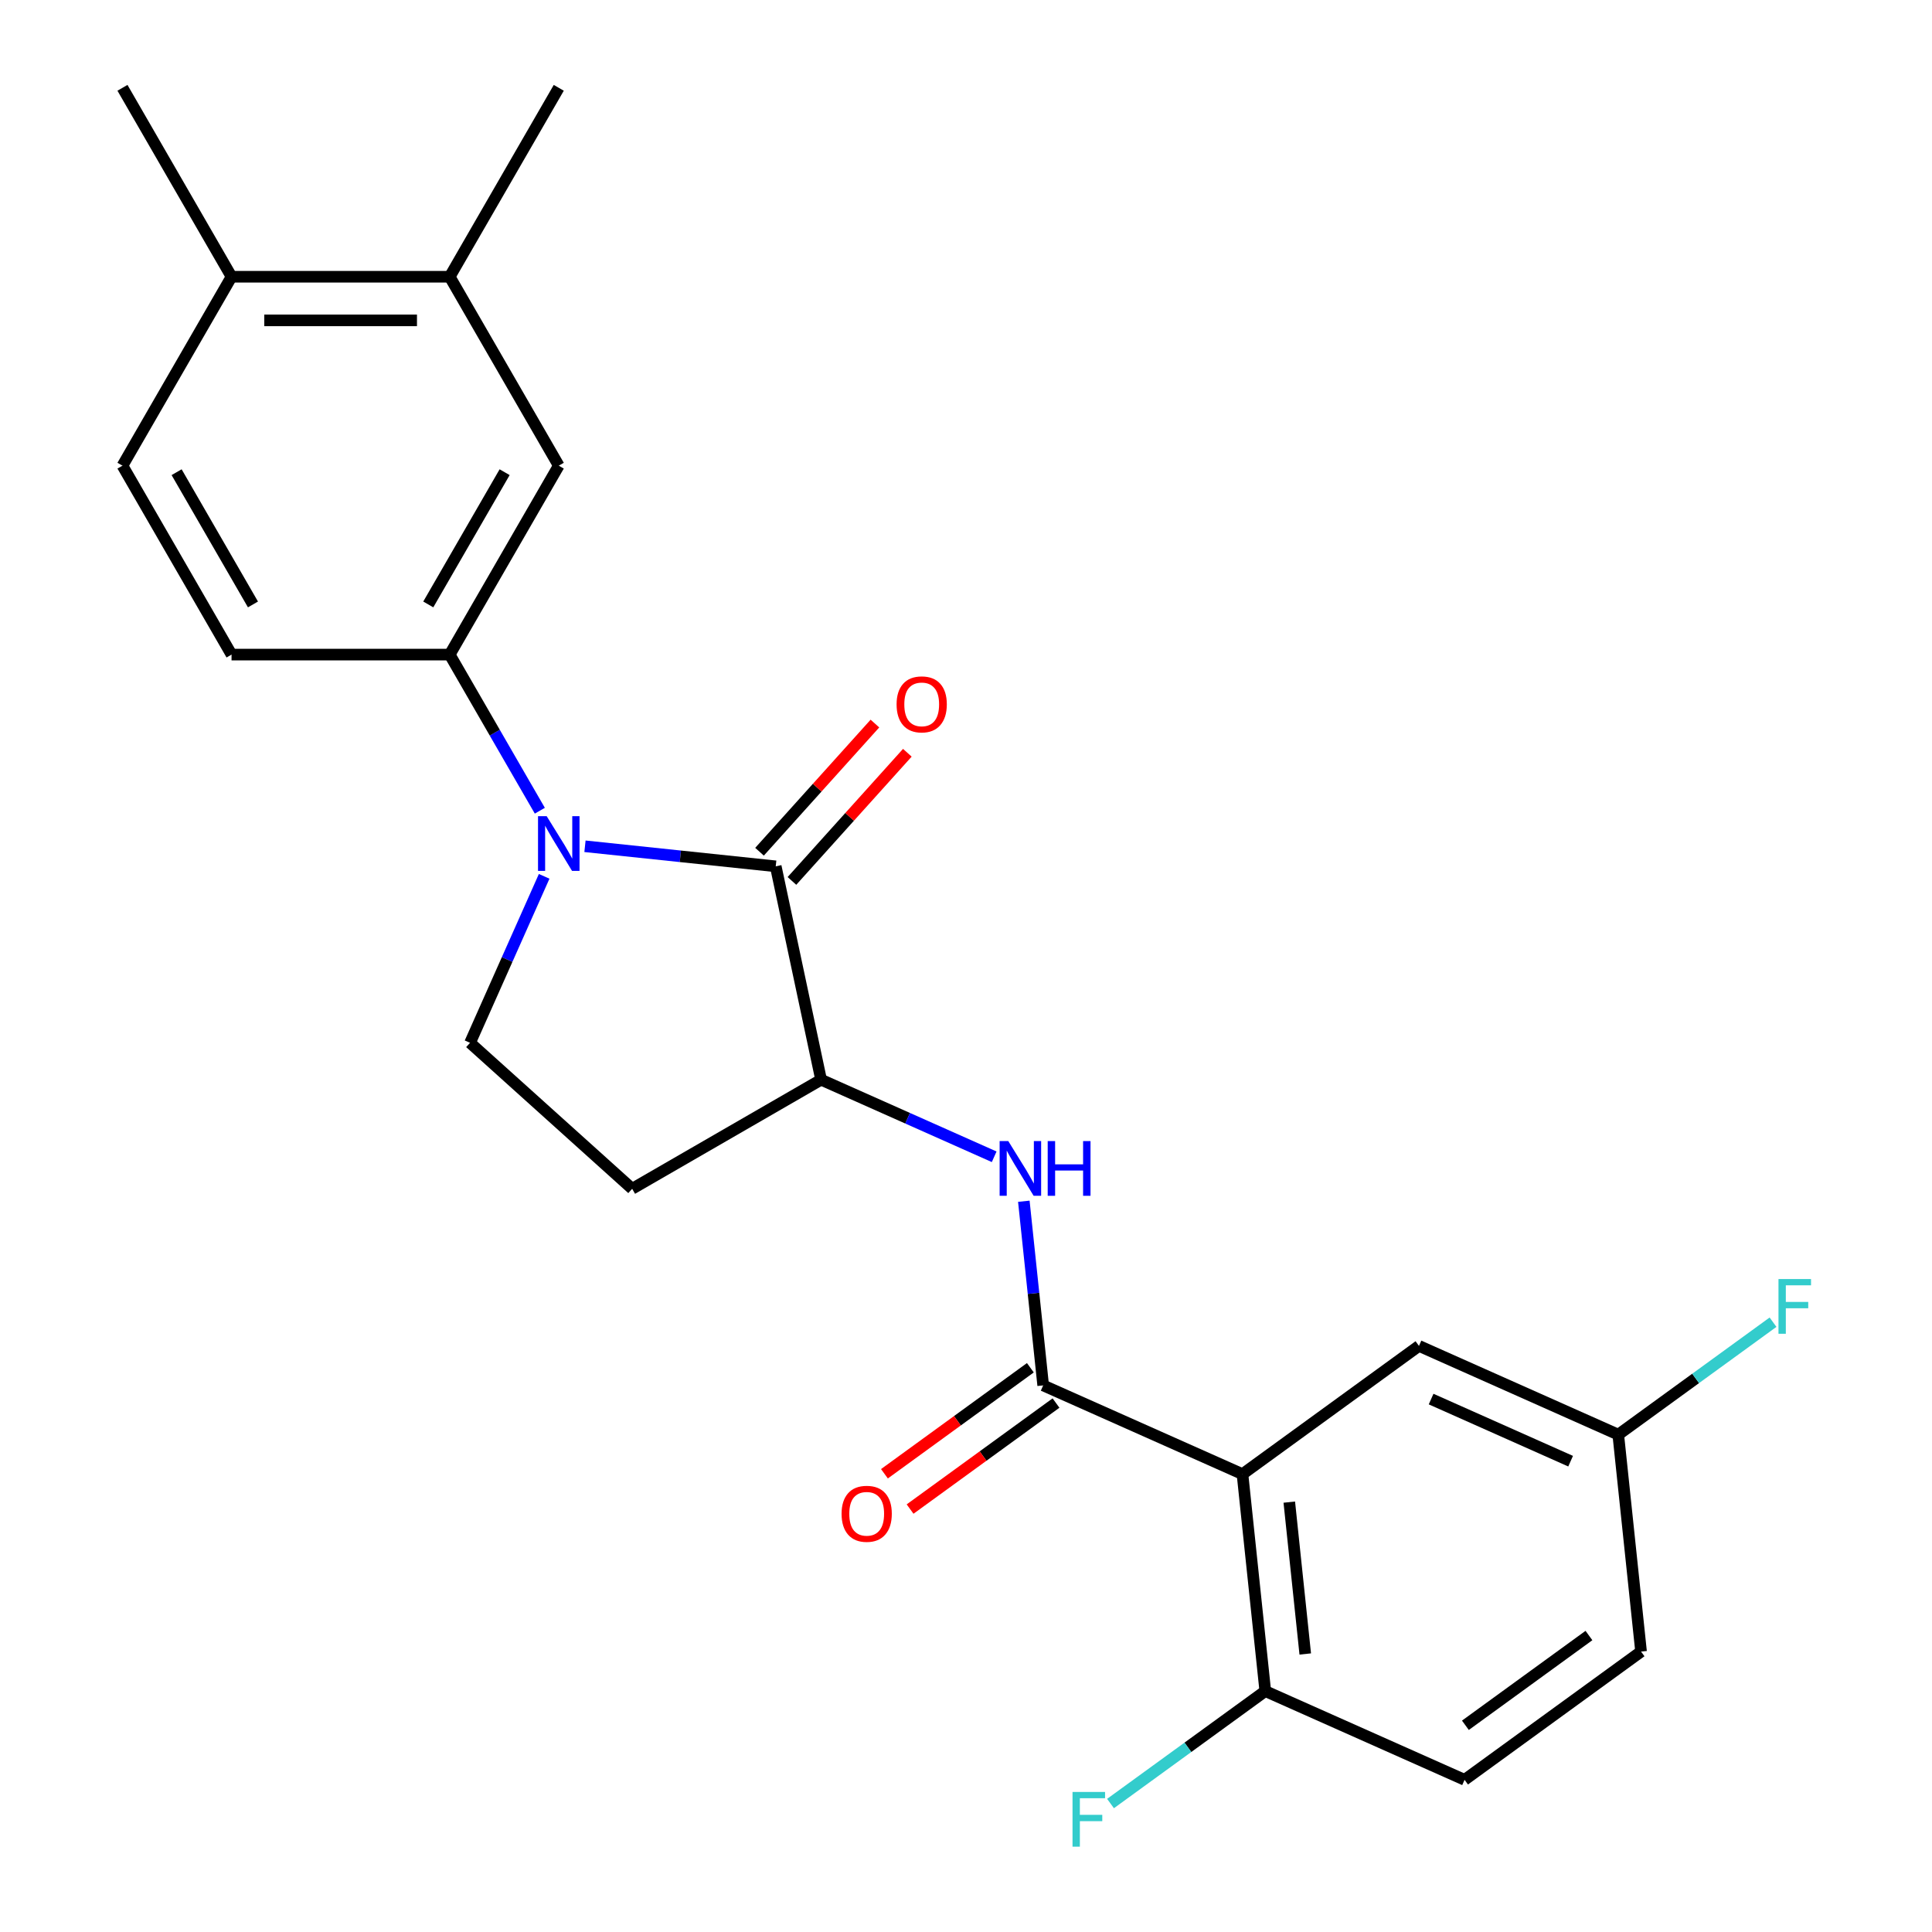 <?xml version='1.0' encoding='iso-8859-1'?>
<svg version='1.1' baseProfile='full'
              xmlns='http://www.w3.org/2000/svg'
                      xmlns:rdkit='http://www.rdkit.org/xml'
                      xmlns:xlink='http://www.w3.org/1999/xlink'
                  xml:space='preserve'
width='1000px' height='1000px' viewBox='0 0 1000 1000'>
<!-- END OF HEADER -->
<rect style='opacity:1.0;fill:#FFFFFF;stroke:none' width='1000' height='1000' x='0' y='0'> </rect>
<path class='bond-0' d='M 302.783,438.031 L 352.15,443.22' style='fill:none;fill-rule:evenodd;stroke:#0000FF;stroke-width:6px;stroke-linecap:butt;stroke-linejoin:miter;stroke-opacity:1' />
<path class='bond-0' d='M 352.15,443.22 L 401.517,448.409' style='fill:none;fill-rule:evenodd;stroke:#000000;stroke-width:6px;stroke-linecap:butt;stroke-linejoin:miter;stroke-opacity:1' />
<path class='bond-5' d='M 279.415,419.623 L 256.088,379.221' style='fill:none;fill-rule:evenodd;stroke:#0000FF;stroke-width:6px;stroke-linecap:butt;stroke-linejoin:miter;stroke-opacity:1' />
<path class='bond-5' d='M 256.088,379.221 L 232.762,338.818' style='fill:none;fill-rule:evenodd;stroke:#000000;stroke-width:6px;stroke-linecap:butt;stroke-linejoin:miter;stroke-opacity:1' />
<path class='bond-6' d='M 281.659,453.589 L 262.476,496.674' style='fill:none;fill-rule:evenodd;stroke:#0000FF;stroke-width:6px;stroke-linecap:butt;stroke-linejoin:miter;stroke-opacity:1' />
<path class='bond-6' d='M 262.476,496.674 L 243.293,539.76' style='fill:none;fill-rule:evenodd;stroke:#000000;stroke-width:6px;stroke-linecap:butt;stroke-linejoin:miter;stroke-opacity:1' />
<path class='bond-3' d='M 401.517,448.409 L 424.993,558.857' style='fill:none;fill-rule:evenodd;stroke:#000000;stroke-width:6px;stroke-linecap:butt;stroke-linejoin:miter;stroke-opacity:1' />
<path class='bond-12' d='M 409.908,455.964 L 439.774,422.795' style='fill:none;fill-rule:evenodd;stroke:#000000;stroke-width:6px;stroke-linecap:butt;stroke-linejoin:miter;stroke-opacity:1' />
<path class='bond-12' d='M 439.774,422.795 L 469.641,389.625' style='fill:none;fill-rule:evenodd;stroke:#FF0000;stroke-width:6px;stroke-linecap:butt;stroke-linejoin:miter;stroke-opacity:1' />
<path class='bond-12' d='M 393.126,440.853 L 422.992,407.683' style='fill:none;fill-rule:evenodd;stroke:#000000;stroke-width:6px;stroke-linecap:butt;stroke-linejoin:miter;stroke-opacity:1' />
<path class='bond-12' d='M 422.992,407.683 L 452.858,374.514' style='fill:none;fill-rule:evenodd;stroke:#FF0000;stroke-width:6px;stroke-linecap:butt;stroke-linejoin:miter;stroke-opacity:1' />
<path class='bond-1' d='M 643.104,763.008 L 539.95,717.081' style='fill:none;fill-rule:evenodd;stroke:#000000;stroke-width:6px;stroke-linecap:butt;stroke-linejoin:miter;stroke-opacity:1' />
<path class='bond-9' d='M 643.104,763.008 L 654.906,875.305' style='fill:none;fill-rule:evenodd;stroke:#000000;stroke-width:6px;stroke-linecap:butt;stroke-linejoin:miter;stroke-opacity:1' />
<path class='bond-9' d='M 667.333,777.492 L 675.595,856.1' style='fill:none;fill-rule:evenodd;stroke:#000000;stroke-width:6px;stroke-linecap:butt;stroke-linejoin:miter;stroke-opacity:1' />
<path class='bond-11' d='M 643.104,763.008 L 734.454,696.638' style='fill:none;fill-rule:evenodd;stroke:#000000;stroke-width:6px;stroke-linecap:butt;stroke-linejoin:miter;stroke-opacity:1' />
<path class='bond-2' d='M 539.95,717.081 L 534.941,669.424' style='fill:none;fill-rule:evenodd;stroke:#000000;stroke-width:6px;stroke-linecap:butt;stroke-linejoin:miter;stroke-opacity:1' />
<path class='bond-2' d='M 534.941,669.424 L 529.932,621.767' style='fill:none;fill-rule:evenodd;stroke:#0000FF;stroke-width:6px;stroke-linecap:butt;stroke-linejoin:miter;stroke-opacity:1' />
<path class='bond-13' d='M 533.313,707.946 L 495.549,735.383' style='fill:none;fill-rule:evenodd;stroke:#000000;stroke-width:6px;stroke-linecap:butt;stroke-linejoin:miter;stroke-opacity:1' />
<path class='bond-13' d='M 495.549,735.383 L 457.785,762.82' style='fill:none;fill-rule:evenodd;stroke:#FF0000;stroke-width:6px;stroke-linecap:butt;stroke-linejoin:miter;stroke-opacity:1' />
<path class='bond-13' d='M 546.587,726.216 L 508.823,753.653' style='fill:none;fill-rule:evenodd;stroke:#000000;stroke-width:6px;stroke-linecap:butt;stroke-linejoin:miter;stroke-opacity:1' />
<path class='bond-13' d='M 508.823,753.653 L 471.059,781.09' style='fill:none;fill-rule:evenodd;stroke:#FF0000;stroke-width:6px;stroke-linecap:butt;stroke-linejoin:miter;stroke-opacity:1' />
<path class='bond-4' d='M 424.993,558.857 L 469.789,578.801' style='fill:none;fill-rule:evenodd;stroke:#000000;stroke-width:6px;stroke-linecap:butt;stroke-linejoin:miter;stroke-opacity:1' />
<path class='bond-4' d='M 469.789,578.801 L 514.584,598.745' style='fill:none;fill-rule:evenodd;stroke:#0000FF;stroke-width:6px;stroke-linecap:butt;stroke-linejoin:miter;stroke-opacity:1' />
<path class='bond-24' d='M 424.993,558.857 L 327.206,615.315' style='fill:none;fill-rule:evenodd;stroke:#000000;stroke-width:6px;stroke-linecap:butt;stroke-linejoin:miter;stroke-opacity:1' />
<path class='bond-7' d='M 232.762,338.818 L 289.22,241.03' style='fill:none;fill-rule:evenodd;stroke:#000000;stroke-width:6px;stroke-linecap:butt;stroke-linejoin:miter;stroke-opacity:1' />
<path class='bond-7' d='M 221.673,312.858 L 261.194,244.407' style='fill:none;fill-rule:evenodd;stroke:#000000;stroke-width:6px;stroke-linecap:butt;stroke-linejoin:miter;stroke-opacity:1' />
<path class='bond-14' d='M 232.762,338.818 L 119.846,338.818' style='fill:none;fill-rule:evenodd;stroke:#000000;stroke-width:6px;stroke-linecap:butt;stroke-linejoin:miter;stroke-opacity:1' />
<path class='bond-8' d='M 243.293,539.76 L 327.206,615.315' style='fill:none;fill-rule:evenodd;stroke:#000000;stroke-width:6px;stroke-linecap:butt;stroke-linejoin:miter;stroke-opacity:1' />
<path class='bond-10' d='M 289.22,241.03 L 232.762,143.242' style='fill:none;fill-rule:evenodd;stroke:#000000;stroke-width:6px;stroke-linecap:butt;stroke-linejoin:miter;stroke-opacity:1' />
<path class='bond-17' d='M 654.906,875.305 L 758.06,921.232' style='fill:none;fill-rule:evenodd;stroke:#000000;stroke-width:6px;stroke-linecap:butt;stroke-linejoin:miter;stroke-opacity:1' />
<path class='bond-19' d='M 654.906,875.305 L 614.853,904.406' style='fill:none;fill-rule:evenodd;stroke:#000000;stroke-width:6px;stroke-linecap:butt;stroke-linejoin:miter;stroke-opacity:1' />
<path class='bond-19' d='M 614.853,904.406 L 574.799,933.507' style='fill:none;fill-rule:evenodd;stroke:#33CCCC;stroke-width:6px;stroke-linecap:butt;stroke-linejoin:miter;stroke-opacity:1' />
<path class='bond-22' d='M 232.762,143.242 L 289.22,45.455' style='fill:none;fill-rule:evenodd;stroke:#000000;stroke-width:6px;stroke-linecap:butt;stroke-linejoin:miter;stroke-opacity:1' />
<path class='bond-25' d='M 232.762,143.242 L 119.846,143.242' style='fill:none;fill-rule:evenodd;stroke:#000000;stroke-width:6px;stroke-linecap:butt;stroke-linejoin:miter;stroke-opacity:1' />
<path class='bond-25' d='M 215.825,165.826 L 136.784,165.826' style='fill:none;fill-rule:evenodd;stroke:#000000;stroke-width:6px;stroke-linecap:butt;stroke-linejoin:miter;stroke-opacity:1' />
<path class='bond-18' d='M 734.454,696.638 L 837.608,742.565' style='fill:none;fill-rule:evenodd;stroke:#000000;stroke-width:6px;stroke-linecap:butt;stroke-linejoin:miter;stroke-opacity:1' />
<path class='bond-18' d='M 740.742,724.158 L 812.949,756.306' style='fill:none;fill-rule:evenodd;stroke:#000000;stroke-width:6px;stroke-linecap:butt;stroke-linejoin:miter;stroke-opacity:1' />
<path class='bond-16' d='M 119.846,338.818 L 63.389,241.03' style='fill:none;fill-rule:evenodd;stroke:#000000;stroke-width:6px;stroke-linecap:butt;stroke-linejoin:miter;stroke-opacity:1' />
<path class='bond-16' d='M 130.935,312.858 L 91.415,244.407' style='fill:none;fill-rule:evenodd;stroke:#000000;stroke-width:6px;stroke-linecap:butt;stroke-linejoin:miter;stroke-opacity:1' />
<path class='bond-15' d='M 119.846,143.242 L 63.389,241.03' style='fill:none;fill-rule:evenodd;stroke:#000000;stroke-width:6px;stroke-linecap:butt;stroke-linejoin:miter;stroke-opacity:1' />
<path class='bond-23' d='M 119.846,143.242 L 63.389,45.455' style='fill:none;fill-rule:evenodd;stroke:#000000;stroke-width:6px;stroke-linecap:butt;stroke-linejoin:miter;stroke-opacity:1' />
<path class='bond-26' d='M 758.06,921.232 L 849.411,854.862' style='fill:none;fill-rule:evenodd;stroke:#000000;stroke-width:6px;stroke-linecap:butt;stroke-linejoin:miter;stroke-opacity:1' />
<path class='bond-26' d='M 758.489,893.006 L 822.434,846.547' style='fill:none;fill-rule:evenodd;stroke:#000000;stroke-width:6px;stroke-linecap:butt;stroke-linejoin:miter;stroke-opacity:1' />
<path class='bond-20' d='M 837.608,742.565 L 849.411,854.862' style='fill:none;fill-rule:evenodd;stroke:#000000;stroke-width:6px;stroke-linecap:butt;stroke-linejoin:miter;stroke-opacity:1' />
<path class='bond-21' d='M 837.608,742.565 L 877.662,713.464' style='fill:none;fill-rule:evenodd;stroke:#000000;stroke-width:6px;stroke-linecap:butt;stroke-linejoin:miter;stroke-opacity:1' />
<path class='bond-21' d='M 877.662,713.464 L 917.716,684.363' style='fill:none;fill-rule:evenodd;stroke:#33CCCC;stroke-width:6px;stroke-linecap:butt;stroke-linejoin:miter;stroke-opacity:1' />
<path  class='atom-0' d='M 282.96 422.446
L 292.24 437.446
Q 293.16 438.926, 294.64 441.606
Q 296.12 444.286, 296.2 444.446
L 296.2 422.446
L 299.96 422.446
L 299.96 450.766
L 296.08 450.766
L 286.12 434.366
Q 284.96 432.446, 283.72 430.246
Q 282.52 428.046, 282.16 427.366
L 282.16 450.766
L 278.48 450.766
L 278.48 422.446
L 282.96 422.446
' fill='#0000FF'/>
<path  class='atom-5' d='M 521.887 590.624
L 531.167 605.624
Q 532.087 607.104, 533.567 609.784
Q 535.047 612.464, 535.127 612.624
L 535.127 590.624
L 538.887 590.624
L 538.887 618.944
L 535.007 618.944
L 525.047 602.544
Q 523.887 600.624, 522.647 598.424
Q 521.447 596.224, 521.087 595.544
L 521.087 618.944
L 517.407 618.944
L 517.407 590.624
L 521.887 590.624
' fill='#0000FF'/>
<path  class='atom-5' d='M 542.287 590.624
L 546.127 590.624
L 546.127 602.664
L 560.607 602.664
L 560.607 590.624
L 564.447 590.624
L 564.447 618.944
L 560.607 618.944
L 560.607 605.864
L 546.127 605.864
L 546.127 618.944
L 542.287 618.944
L 542.287 590.624
' fill='#0000FF'/>
<path  class='atom-13' d='M 464.072 364.576
Q 464.072 357.776, 467.432 353.976
Q 470.792 350.176, 477.072 350.176
Q 483.352 350.176, 486.712 353.976
Q 490.072 357.776, 490.072 364.576
Q 490.072 371.456, 486.672 375.376
Q 483.272 379.256, 477.072 379.256
Q 470.832 379.256, 467.432 375.376
Q 464.072 371.496, 464.072 364.576
M 477.072 376.056
Q 481.392 376.056, 483.712 373.176
Q 486.072 370.256, 486.072 364.576
Q 486.072 359.016, 483.712 356.216
Q 481.392 353.376, 477.072 353.376
Q 472.752 353.376, 470.392 356.176
Q 468.072 358.976, 468.072 364.576
Q 468.072 370.296, 470.392 373.176
Q 472.752 376.056, 477.072 376.056
' fill='#FF0000'/>
<path  class='atom-14' d='M 435.599 783.531
Q 435.599 776.731, 438.959 772.931
Q 442.319 769.131, 448.599 769.131
Q 454.879 769.131, 458.239 772.931
Q 461.599 776.731, 461.599 783.531
Q 461.599 790.411, 458.199 794.331
Q 454.799 798.211, 448.599 798.211
Q 442.359 798.211, 438.959 794.331
Q 435.599 790.451, 435.599 783.531
M 448.599 795.011
Q 452.919 795.011, 455.239 792.131
Q 457.599 789.211, 457.599 783.531
Q 457.599 777.971, 455.239 775.171
Q 452.919 772.331, 448.599 772.331
Q 444.279 772.331, 441.919 775.131
Q 439.599 777.931, 439.599 783.531
Q 439.599 789.251, 441.919 792.131
Q 444.279 795.011, 448.599 795.011
' fill='#FF0000'/>
<path  class='atom-20' d='M 555.136 927.515
L 571.976 927.515
L 571.976 930.755
L 558.936 930.755
L 558.936 939.355
L 570.536 939.355
L 570.536 942.635
L 558.936 942.635
L 558.936 955.835
L 555.136 955.835
L 555.136 927.515
' fill='#33CCCC'/>
<path  class='atom-22' d='M 920.539 662.035
L 937.379 662.035
L 937.379 665.275
L 924.339 665.275
L 924.339 673.875
L 935.939 673.875
L 935.939 677.155
L 924.339 677.155
L 924.339 690.355
L 920.539 690.355
L 920.539 662.035
' fill='#33CCCC'/>
</svg>
